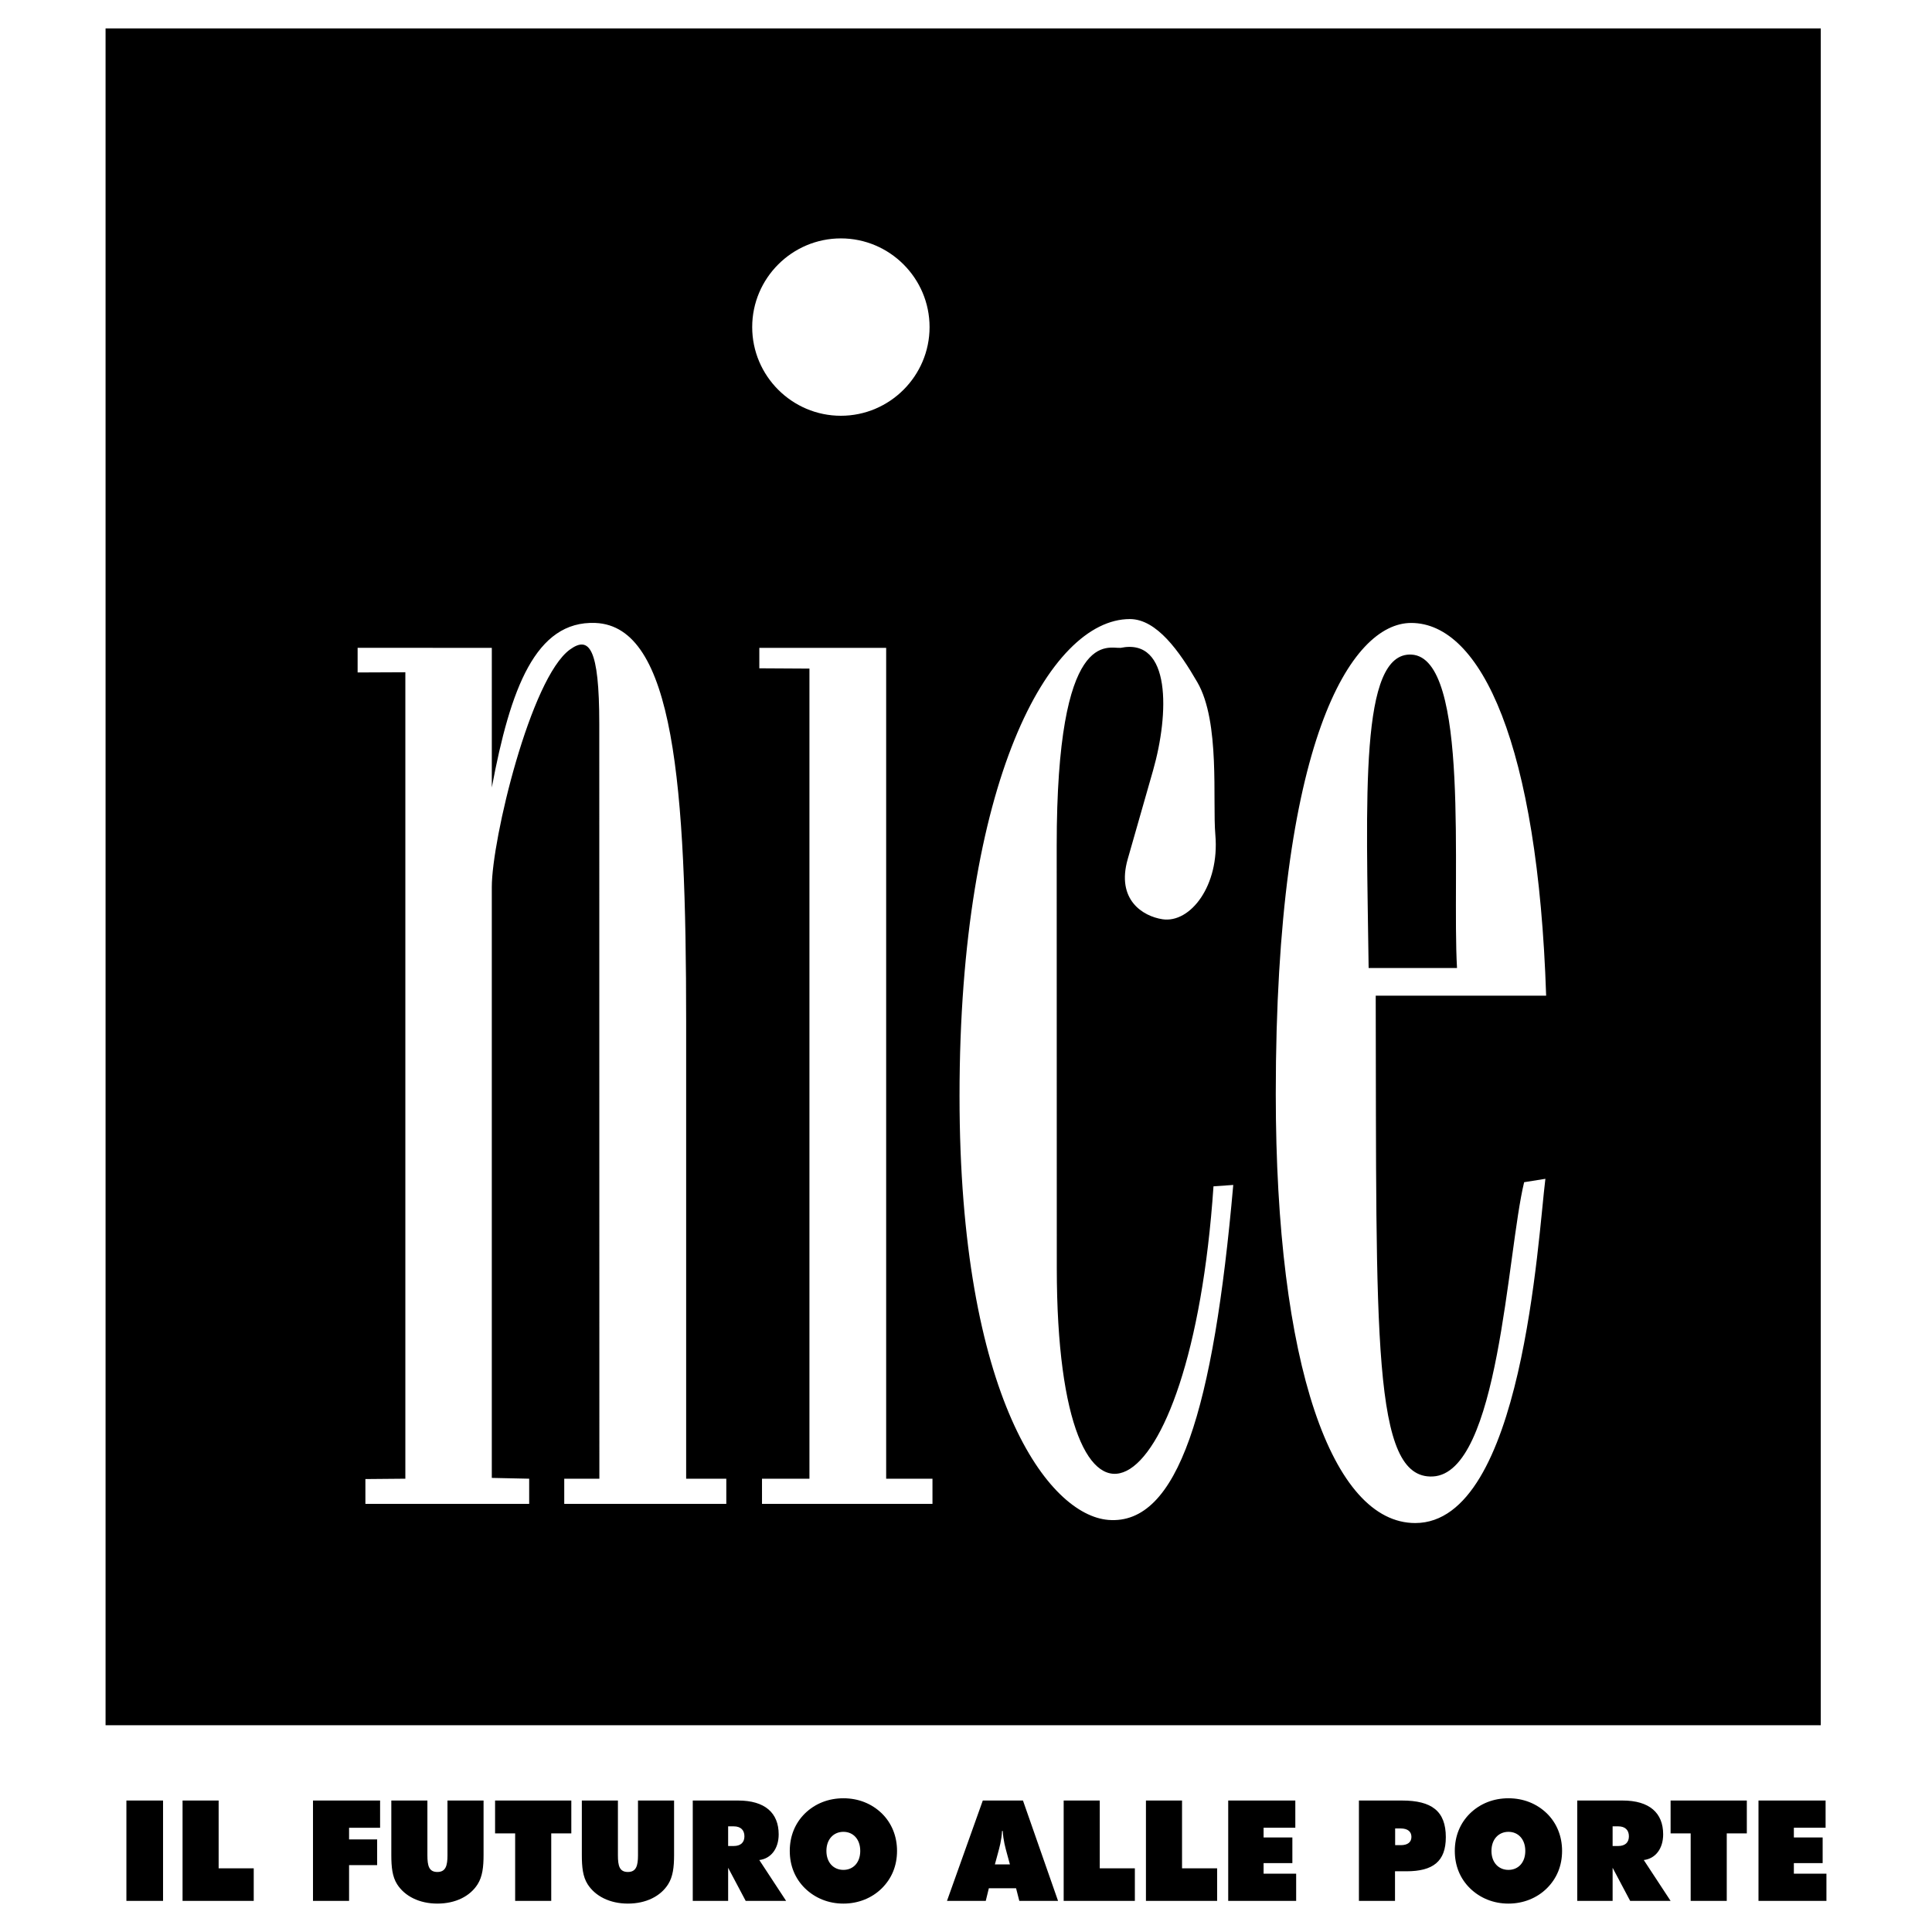 <?xml version="1.0" encoding="utf-8"?>
<!-- Generator: Adobe Illustrator 13.0.0, SVG Export Plug-In . SVG Version: 6.00 Build 14948)  -->
<!DOCTYPE svg PUBLIC "-//W3C//DTD SVG 1.0//EN" "http://www.w3.org/TR/2001/REC-SVG-20010904/DTD/svg10.dtd">
<svg version="1.0" id="Layer_1" xmlns="http://www.w3.org/2000/svg" xmlns:xlink="http://www.w3.org/1999/xlink" x="0px" y="0px"
	 width="192.756px" height="192.756px" viewBox="0 0 192.756 192.756" enable-background="new 0 0 192.756 192.756"
	 xml:space="preserve">
<g>
	<polygon fill-rule="evenodd" clip-rule="evenodd" fill="#FFFFFF" points="0,0 192.756,0 192.756,192.756 0,192.756 0,0 	"/>
	<path fill-rule="evenodd" clip-rule="evenodd" d="M16.267,189.652v-10.014h-3.656v10.014H16.267L16.267,189.652z M25.315,189.652
		v-3.248h-3.501v-6.766h-3.6v10.014H25.315L25.315,189.652z M37.922,182.355v-2.717h-6.695v10.014h3.6v-3.57h2.801v-2.564h-2.801
		v-1.162H37.922L37.922,182.355z M48.245,185.072v-5.434h-3.6v5.463c0,1.051-0.182,1.666-1.008,1.666
		c-0.841,0-0.995-0.615-0.995-1.666v-5.463h-3.6v5.434c0,1.205,0.098,2.158,0.575,2.914c0.756,1.191,2.213,1.936,4.02,1.936
		c1.807,0,3.264-0.73,4.02-1.936C48.133,187.23,48.245,186.277,48.245,185.072L48.245,185.072z M57,182.916v-3.277h-7.606v3.277
		h2.003v6.736h3.6v-6.736H57L57,182.916z M67.253,185.072v-5.434h-3.6v5.463c0,1.051-0.182,1.666-1.008,1.666
		c-0.841,0-0.995-0.615-0.995-1.666v-5.463h-3.6v5.434c0,1.205,0.098,2.158,0.575,2.914c0.756,1.191,2.213,1.936,4.02,1.936
		s3.263-0.73,4.02-1.936C67.141,187.23,67.253,186.277,67.253,185.072L67.253,185.072z M78.431,189.652l-2.675-4.076
		c1.162-0.139,1.933-1.133,1.933-2.562c0-2.143-1.373-3.375-4.048-3.375h-4.524v10.014h3.53v-3.305l1.751,3.305H78.431
		L78.431,189.652z M74.271,183.209c0,0.617-0.378,0.967-1.065,0.967h-0.56v-1.961h0.56
		C73.907,182.215,74.271,182.594,74.271,183.209L74.271,183.209z M89.497,184.666c0-1.471-0.533-2.773-1.513-3.738
		c-1.009-0.98-2.339-1.514-3.837-1.514c-1.499,0-2.83,0.533-3.838,1.514c-0.98,0.965-1.513,2.254-1.513,3.738
		c0,1.486,0.533,2.76,1.513,3.727c1.009,0.98,2.339,1.529,3.838,1.529c1.484,0,2.843-0.549,3.823-1.516
		C88.964,187.426,89.497,186.152,89.497,184.666L89.497,184.666z M85.827,184.666c0,1.164-0.701,1.893-1.68,1.893
		c-0.981,0-1.696-0.729-1.696-1.893c0-1.162,0.715-1.904,1.696-1.904C85.126,182.762,85.827,183.504,85.827,184.666L85.827,184.666z
		 M105.562,189.652l-3.501-10.014h-4.007l-3.573,10.014h3.868l0.308-1.26h2.717l0.322,1.26H105.562L105.562,189.652z
		 M100.759,186.012H99.26l0.308-1.135c0.141-0.533,0.351-1.232,0.406-2.199h0.07c0.056,0.967,0.266,1.666,0.406,2.199
		L100.759,186.012L100.759,186.012z M113.225,189.652v-3.248h-3.502v-6.766h-3.6v10.014H113.225L113.225,189.652z M121.433,189.652
		v-3.248h-3.501v-6.766h-3.601v10.014H121.433L121.433,189.652z M129.318,189.652v-2.717h-3.249v-1.051h2.871v-2.562h-2.871v-0.967
		h3.165v-2.717h-6.695v10.014H129.318L129.318,189.652z M144.25,183.295c0-2.605-1.414-3.656-4.369-3.656h-4.301v10.014h3.6v-2.955
		h1.135C142.976,186.697,144.25,185.717,144.25,183.295L144.25,183.295z M140.818,183.266c0,0.52-0.364,0.826-1.064,0.826h-0.56
		v-1.666h0.56C140.454,182.426,140.818,182.748,140.818,183.266L140.818,183.266z M155.849,184.666c0-1.471-0.532-2.773-1.513-3.738
		c-1.009-0.98-2.34-1.514-3.838-1.514c-1.499,0-2.83,0.533-3.838,1.514c-0.981,0.965-1.514,2.254-1.514,3.738
		c0,1.486,0.532,2.76,1.514,3.727c1.008,0.98,2.339,1.529,3.838,1.529c1.484,0,2.843-0.549,3.823-1.516
		C155.316,187.426,155.849,186.152,155.849,184.666L155.849,184.666z M152.179,184.666c0,1.164-0.701,1.893-1.681,1.893
		c-0.98,0-1.695-0.729-1.695-1.893c0-1.162,0.715-1.904,1.695-1.904C151.478,182.762,152.179,183.504,152.179,184.666
		L152.179,184.666z M166.676,189.652L164,185.576c1.163-0.139,1.934-1.133,1.934-2.562c0-2.143-1.373-3.375-4.048-3.375h-4.524
		v10.014h3.529v-3.305l1.751,3.305H166.676L166.676,189.652z M162.516,183.209c0,0.617-0.378,0.967-1.064,0.967h-0.561v-1.961h0.561
		C162.151,182.215,162.516,182.594,162.516,183.209L162.516,183.209z M174.281,182.916v-3.277h-7.605v3.277h2.003v6.736h3.6v-6.736
		H174.281L174.281,182.916z M182.224,189.652v-2.717h-3.25v-1.051h2.872v-2.562h-2.872v-0.967h3.166v-2.717h-6.695v10.014H182.224
		L182.224,189.652z"/>
	<polygon fill-rule="evenodd" clip-rule="evenodd" points="10.532,2.834 181.658,2.834 181.658,172.127 10.532,172.127 
		10.532,2.834 	"/>
	<path fill-rule="evenodd" clip-rule="evenodd" fill="#FFFFFF" d="M136.549,96.578c-0.22-17.027-0.931-31.548,4.278-31.269
		c5.87,0.314,4.019,22.1,4.539,31.269H136.549L136.549,96.578z M152.063,117.949c-1.711,7.068-2.501,29.039-9.115,29.359
		c-6.091,0.293-5.606-13.955-5.692-47.967h17.003c-0.818-25.024-6.474-37.189-13.469-37.189c-5.953,0-13.506,11.652-13.506,46.99
		c0,27.125,5.655,42.812,13.915,42.812c10.716,0,12.241-28.422,12.985-34.344L152.063,117.949L152.063,117.949z M121.07,118.361
		c-2.253,33.244-15.629,39.711-15.634,8.143l-0.009-42.113c-0.003-21.97,5.167-19.649,6.378-19.755
		c5.063-1.04,4.846,6.594,3.237,12.225l-2.53,8.854c-1.16,4.062,1.513,5.697,3.46,5.997c2.785,0.429,5.718-3.362,5.284-8.405
		c-0.295-3.425,0.5-11.267-1.793-15.232c-1.786-3.088-4.058-6.311-6.736-6.311c-8.037,0-16.995,16.244-16.995,47.571
		c0,30.182,8.916,41.822,14.846,42.307c6.952,0.566,10.491-11.006,12.464-33.42L121.07,118.361L121.07,118.361z M76.025,150.041
		h17.008v-2.51h-4.62V64.636H75.758v2.041l5,0.029v80.826h-4.733V150.041L76.025,150.041z M40.442,147.531l-3.986,0.035v2.475h16.34
		v-2.51l-3.729-0.08V88.504c0-4.764,3.877-20.853,7.792-23.696c1.914-1.39,2.93-0.201,2.931,7.402l0.009,75.321h-3.504v2.51h16.168
		v-2.51h-4.005v-45.557c0-23.674-1.196-39.503-9.053-39.822c-5.975-0.242-8.492,6.576-10.337,16.413V64.639L35.68,64.63v2.462
		l4.762-0.021V147.531L40.442,147.531z M83.895,23.785c4.874,0,8.848,3.975,8.848,8.848c0,4.873-3.975,8.848-8.848,8.848
		c-4.873,0-8.848-3.975-8.848-8.848C75.047,27.759,79.022,23.785,83.895,23.785L83.895,23.785z"/>
</g>
</svg>
